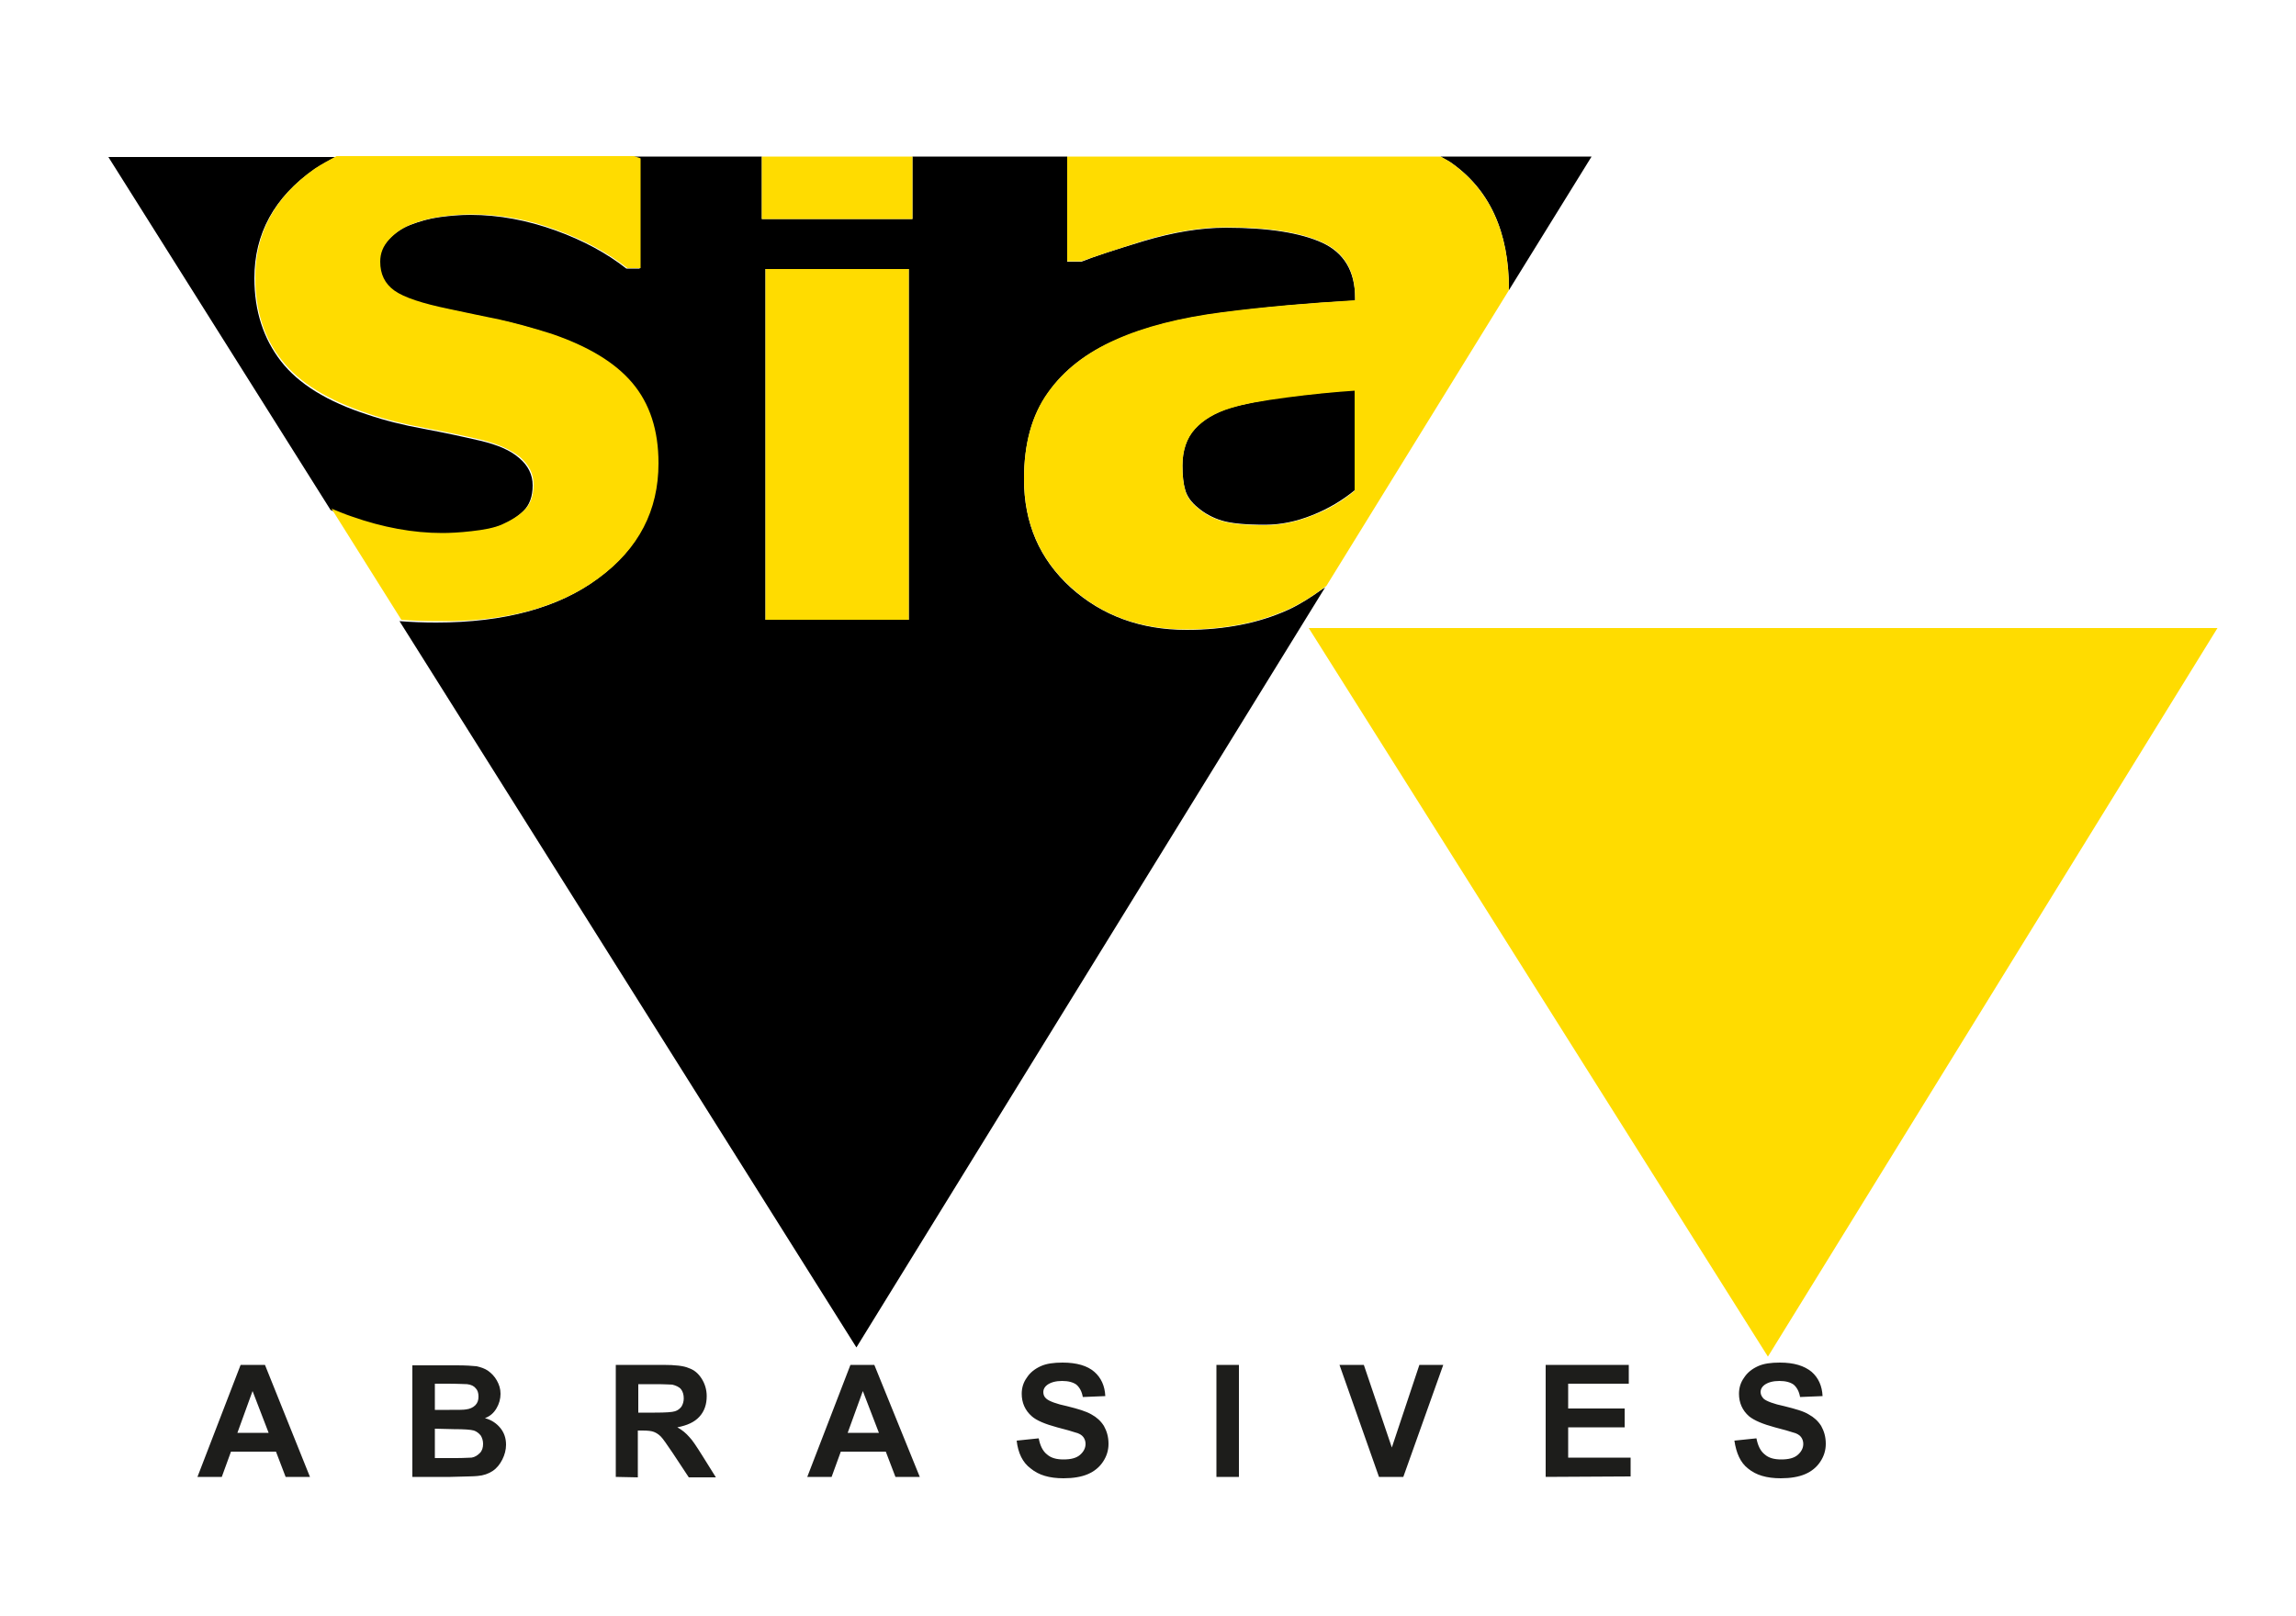 <svg id="Calque_1" xmlns="http://www.w3.org/2000/svg" viewBox="0 0 500 352"><style>.st0{fill:#ffdc00}.st1{fill:#1d1d1b}</style><path class="st0" d="M285 136.8h197.9L385 295.5z"/><path d="M280.6 132.8c-3.3 1.5-6.8 2.6-10.4 3.3-3.6.7-7.5 1.1-11.8 1.1-10 0-18.4-3.1-25.2-9.2-6.8-6.2-10.2-14-10.2-23.6 0-7.7 1.7-13.9 5.2-18.8 3.4-4.9 8.3-8.7 14.7-11.5 6.3-2.8 14-4.8 23.3-6 9.3-1.2 18.9-2.1 28.9-2.6v-.6c0-5.8-2.4-9.8-7.1-12-4.8-2.2-11.8-3.3-21-3.3-5.6 0-11.5 1-17.9 2.9-6.3 1.9-10.9 3.4-13.6 4.5h-3.1V34.1h-33.7v13.6h-32.8V34.1h-28c.4.2 1 .3 1.4.5v23.9h-2.9c-4.2-3.3-9.3-6.1-15.4-8.3-6.1-2.2-12.3-3.4-18.6-3.4-2.2 0-4.5.2-6.7.5s-4.3.9-6.4 1.7c-1.8.7-3.4 1.8-4.7 3.2-1.3 1.4-2 3-2 4.9 0 2.8 1 4.9 3.1 6.3 2.1 1.5 6 2.8 11.9 4 3.8.8 7.5 1.6 11 2.3 3.5.7 7.3 1.8 11.3 3.1 7.9 2.6 13.8 6.2 17.6 10.7s5.7 10.3 5.7 17.5c0 10.2-4.3 18.6-13 25-8.6 6.4-20.4 9.6-35.2 9.6-2.8 0-5.4-.1-8-.3l99.5 158.2 102.1-165.6c-.2.2-.4.3-.6.4-2.5 1.8-5 3.4-7.4 4.5zm-82.7 2.2h-31.2V58.6h31.2V135zM328.6 63v.2l18-29.1h-32.9l2.1 1.2c8.6 5.9 12.8 15.2 12.8 27.7z"/><path d="M96.1 116.3c1.6 0 3.8-.1 6.4-.4 2.6-.3 4.8-.7 6.5-1.4 2-.8 3.7-1.9 5-3.2 1.3-1.3 2-3.1 2-5.6 0-2.3-1-4.3-2.9-5.9-1.9-1.7-4.7-2.9-8.5-3.8-3.9-.9-8-1.8-12.4-2.6-4.3-.8-8.4-1.8-12.2-3.1-8.7-2.8-15-6.7-18.8-11.6s-5.8-10.9-5.8-18.1c0-9.7 4.3-17.6 13-23.7 1.5-1 3.1-1.9 4.7-2.7H23.6L72 111.1c1.4.6 2.9 1.2 4.4 1.7 6.8 2.4 13.4 3.5 19.7 3.5zM268 88.8c-3.4 1.1-6 2.6-7.8 4.6-1.8 2-2.7 4.7-2.7 8 0 2.2.2 4 .6 5.3.4 1.4 1.3 2.7 2.8 3.9 1.4 1.2 3.2 2.2 5.2 2.8 2 .6 5.1.9 9.4.9 3.4 0 6.8-.7 10.3-2.1s6.5-3.2 9.2-5.4V84.9c-4.6.4-9.5.9-14.9 1.5-5.3.8-9.3 1.6-12.1 2.4z"/><path class="st0" d="M130.4 125.9c8.7-6.4 13-14.7 13-25 0-7.2-1.9-13-5.7-17.5s-9.7-8-17.6-10.7c-4.1-1.3-7.8-2.3-11.3-3.1-3.5-.7-7.2-1.5-11-2.3-5.8-1.2-9.8-2.5-11.9-4s-3.1-3.6-3.1-6.3c0-1.8.6-3.4 2-4.9 1.3-1.4 2.9-2.5 4.7-3.2 2-.8 4.2-1.4 6.4-1.7 2.2-.3 4.4-.5 6.7-.5 6.3 0 12.5 1.1 18.6 3.4 6.1 2.2 11.2 5 15.4 8.3h2.9V34.5c-.4-.2-1-.3-1.4-.5H73.3c-1.6.9-3.2 1.7-4.7 2.7-8.7 6.1-13 14-13 23.7 0 7.2 1.9 13.3 5.8 18.1 3.8 4.9 10.1 8.7 18.8 11.6 3.8 1.3 7.9 2.3 12.2 3.1 4.4.8 8.5 1.7 12.4 2.6 3.7.9 6.5 2.2 8.5 3.8 1.9 1.7 2.9 3.6 2.9 5.9 0 2.5-.7 4.4-2 5.6-1.3 1.3-3 2.3-5 3.2-1.7.7-3.8 1.1-6.5 1.4-2.6.3-4.8.4-6.4.4-6.3 0-12.9-1.2-19.7-3.6-1.5-.5-2.9-1.1-4.4-1.7L87.4 135c2.5.2 5.2.3 8 .3 14.6.2 26.4-3 35-9.4zM165.9 34.1h32.8v13.6h-32.8zM166.7 58.6h31.2V135h-31.2zM328.6 63c0-12.6-4.3-21.8-12.8-27.7-.6-.4-1.4-.8-2.1-1.2h-81.3v22.8h3.1c2.8-1 7.3-2.5 13.6-4.5 6.3-1.9 12.3-2.9 17.9-2.9 9.3 0 16.3 1.1 21 3.3 4.8 2.2 7.1 6.2 7.1 12v.6c-10 .6-19.6 1.4-28.9 2.6-9.3 1.2-17.1 3.2-23.3 6-6.3 2.8-11.2 6.6-14.7 11.5s-5.2 11.1-5.2 18.8c0 9.6 3.4 17.5 10.2 23.6 6.8 6.2 15.2 9.2 25.2 9.2 4.3 0 8.2-.4 11.8-1.1 3.6-.7 7-1.8 10.4-3.3 2.4-1.1 4.9-2.6 7.6-4.6.2-.2.4-.3.6-.4l39.8-64.5V63zM295 106.9c-2.6 2.2-5.7 4.1-9.2 5.4-3.5 1.4-6.9 2.1-10.3 2.1-4.3 0-7.4-.3-9.4-.9s-3.7-1.5-5.2-2.8c-1.5-1.2-2.5-2.6-2.8-3.9-.4-1.4-.6-3.1-.6-5.3 0-3.3.9-6 2.7-8 1.8-2 4.4-3.6 7.8-4.6 2.8-.9 6.8-1.6 12.1-2.3 5.3-.7 10.3-1.2 14.9-1.5v21.8z"/><path class="st1" d="M67.5 321.7h-5.3l-2.1-5.5h-9.8l-2 5.5H43l9.4-24.4h5.3l9.8 24.4zm-9-9.6L55 303l-3.3 9.1h6.8zM89.8 297.4h9.7c1.9 0 3.4.1 4.3.2.9.2 1.8.5 2.5 1s1.4 1.2 1.9 2.1c.5.9.8 1.8.8 2.9 0 1.1-.3 2.2-.9 3.2-.6 1-1.4 1.7-2.5 2.1 1.5.4 2.6 1.2 3.4 2.2.8 1 1.2 2.2 1.2 3.6 0 1.1-.3 2.2-.8 3.2s-1.2 1.9-2.1 2.5c-.9.6-2 1-3.3 1.1-.8.1-2.8.1-5.9.2h-8.3v-24.3zm4.9 4.1v5.6h3.2c1.9 0 3.1 0 3.6-.1.8-.1 1.5-.4 2-.9s.7-1.1.7-1.9c0-.8-.2-1.4-.6-1.8-.4-.5-1-.8-1.9-.9-.5 0-1.9-.1-4.2-.1h-2.8v.1zm0 9.7v6.4h4.6c1.8 0 2.9-.1 3.4-.1.7-.1 1.3-.5 1.8-1s.7-1.2.7-2c0-.7-.2-1.3-.5-1.8-.4-.5-.9-.9-1.5-1.1-.7-.2-2.1-.3-4.4-.3l-4.1-.1zM134.1 321.7v-24.4h10.3c2.6 0 4.5.2 5.6.7 1.2.4 2.1 1.2 2.8 2.3s1.1 2.4 1.1 3.8c0 1.8-.5 3.3-1.6 4.5s-2.7 1.9-4.8 2.3c1.1.6 1.9 1.3 2.6 2.1.7.7 1.6 2.1 2.8 4l3 4.8H150l-3.5-5.3c-1.3-1.9-2.1-3.1-2.6-3.6s-1-.8-1.5-1-1.3-.3-2.5-.3h-1v10.2l-4.8-.1zm4.9-14h3.6c2.4 0 3.8-.1 4.4-.3.6-.2 1-.5 1.4-1 .3-.5.5-1.1.5-1.8 0-.8-.2-1.5-.6-2-.4-.5-1.1-.8-1.9-1-.4 0-1.6-.1-3.6-.1H139v6.2zM200.3 321.7H195l-2.1-5.5h-9.8l-2 5.5h-5.3l9.4-24.4h5.2l9.9 24.4zm-8.9-9.6l-3.5-9.1-3.3 9.1h6.8zM221.4 313.8l4.8-.5c.3 1.6.9 2.8 1.8 3.5.9.8 2.1 1.1 3.6 1.1 1.6 0 2.8-.3 3.6-1 .8-.7 1.2-1.5 1.2-2.4 0-.6-.2-1.1-.5-1.5-.3-.4-.9-.8-1.8-1-.6-.2-1.9-.6-3.9-1.1-2.6-.7-4.5-1.5-5.5-2.4-1.5-1.3-2.2-3-2.2-4.9 0-1.2.3-2.4 1.1-3.5.7-1.1 1.7-1.9 3-2.5 1.3-.6 2.9-.8 4.8-.8 3.1 0 5.4.7 6.9 2s2.3 3.1 2.4 5.3l-4.9.2c-.2-1.2-.7-2.1-1.4-2.7-.7-.5-1.7-.8-3.1-.8s-2.5.3-3.3.9c-.5.4-.8.9-.8 1.5s.2 1.1.7 1.5c.6.5 2.1 1.1 4.5 1.6 2.4.6 4.1 1.1 5.3 1.8 1.1.6 2 1.4 2.7 2.5.6 1.1 1 2.3 1 3.9 0 1.4-.4 2.7-1.2 3.9s-1.9 2.1-3.3 2.7c-1.4.6-3.2.9-5.3.9-3.1 0-5.4-.7-7.1-2.1-1.8-1.3-2.8-3.4-3.1-6.1zM264.9 321.7v-24.4h4.9v24.4h-4.9zM300.3 321.7l-8.6-24.4h5.3l6.1 18 6-18h5.2l-8.7 24.4h-5.3zM336.6 321.7v-24.4h18.1v4.1h-13.2v5.4h12.3v4.1h-12.3v6.6h13.6v4.1l-18.5.1zM377.7 313.8l4.8-.5c.3 1.6.9 2.8 1.8 3.5.9.8 2.1 1.1 3.6 1.1 1.6 0 2.8-.3 3.6-1s1.2-1.5 1.2-2.4c0-.6-.2-1.1-.5-1.5-.3-.4-.9-.8-1.8-1-.6-.2-1.9-.6-3.9-1.1-2.6-.7-4.5-1.5-5.6-2.4-1.5-1.3-2.2-3-2.2-4.9 0-1.2.3-2.4 1.1-3.5.7-1.1 1.7-1.9 3-2.5 1.3-.6 2.9-.8 4.8-.8 3.1 0 5.3.7 6.9 2 1.5 1.3 2.3 3.1 2.4 5.3l-4.9.2c-.2-1.2-.7-2.1-1.4-2.7-.7-.5-1.7-.8-3.1-.8s-2.5.3-3.3.9c-.5.4-.8.9-.8 1.5s.3 1.1.7 1.5c.6.5 2.1 1.1 4.5 1.6 2.4.6 4.2 1.1 5.3 1.8 1.1.6 2 1.4 2.7 2.5.6 1.1 1 2.3 1 3.9 0 1.4-.4 2.7-1.2 3.9-.8 1.2-1.9 2.1-3.3 2.7-1.4.6-3.2.9-5.3.9-3.1 0-5.4-.7-7.1-2.1-1.7-1.3-2.6-3.4-3-6.1z"/></svg>